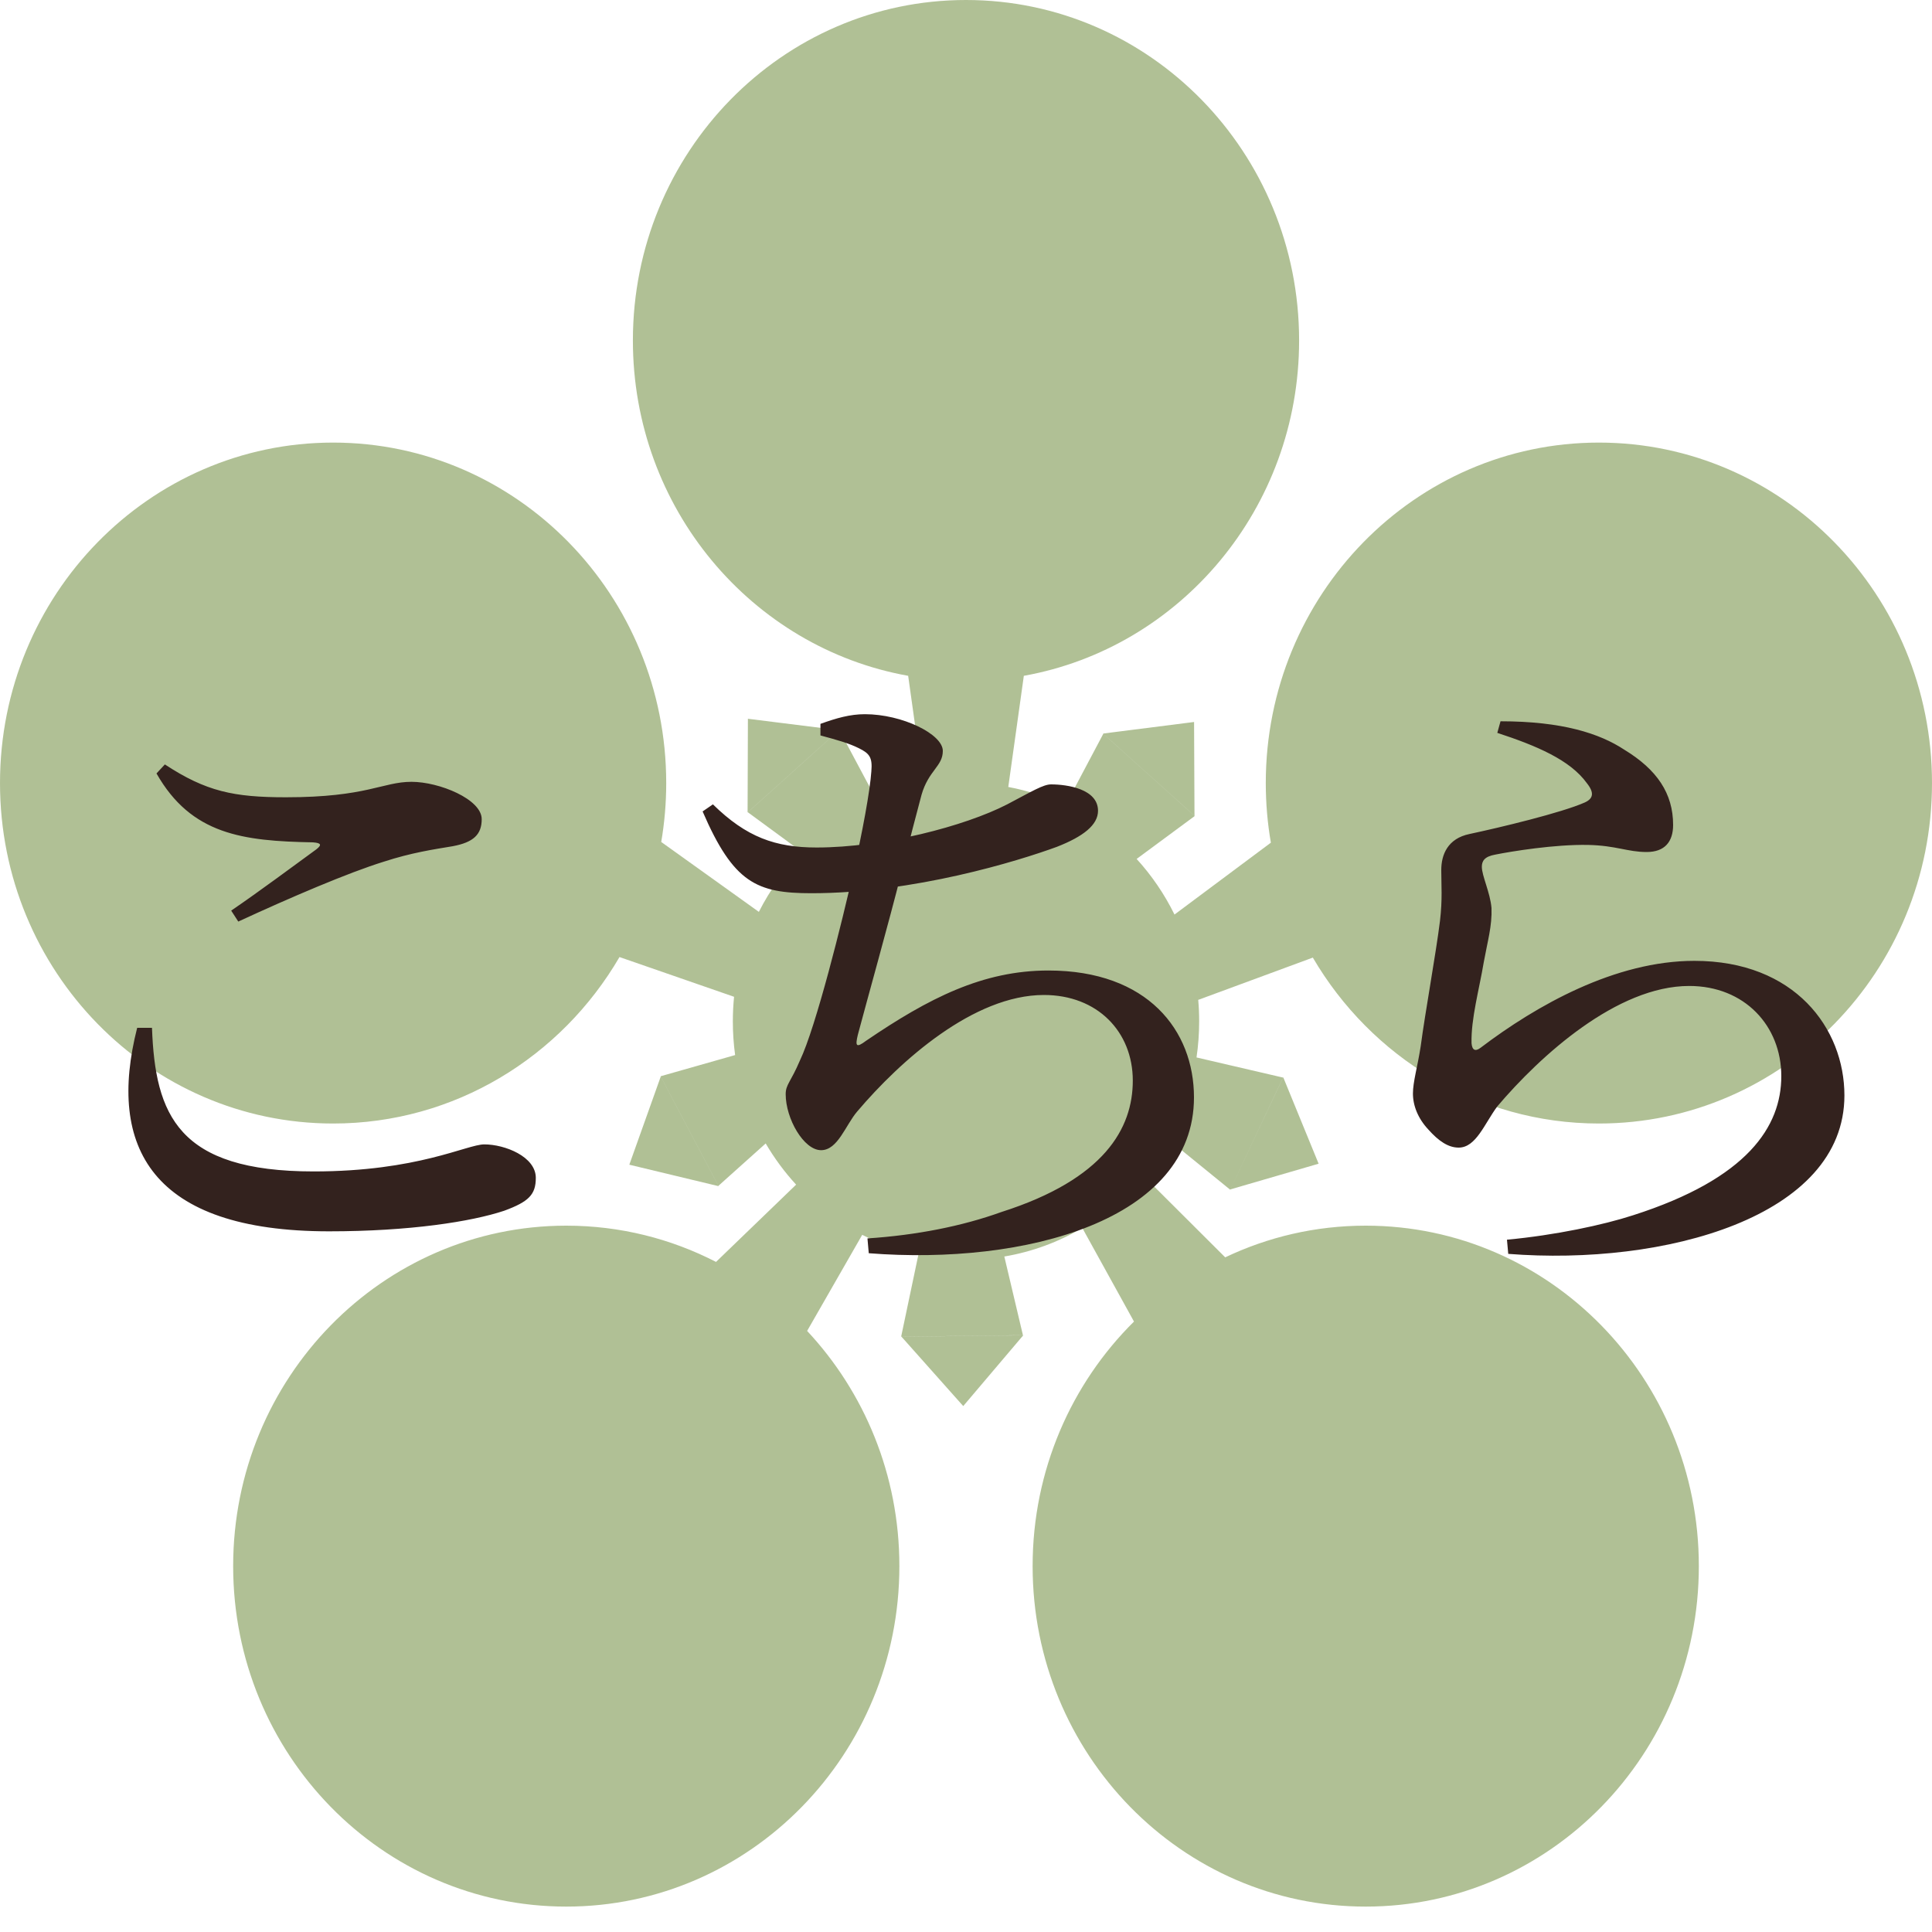 <svg width="60" height="60" viewBox="0 0 60 60" fill="none" xmlns="http://www.w3.org/2000/svg">
<path fill-rule="evenodd" clip-rule="evenodd" d="M31.796 20.988C36.653 20.119 40.345 15.787 40.345 10.573C40.345 4.734 35.713 0 30 0C24.287 0 19.655 4.734 19.655 10.573C19.655 15.787 23.347 20.119 28.204 20.988L28.687 24.44C28.184 24.534 27.7 24.681 27.24 24.875L26.064 22.67L23.226 25.226L24.906 26.46C24.37 27.002 23.917 27.628 23.567 28.319L22.453 27.521L20.535 26.148C20.637 25.554 20.69 24.942 20.69 24.319C20.69 18.479 16.058 13.745 10.345 13.745C4.632 13.745 0 18.479 0 24.319C0 30.158 4.632 34.892 10.345 34.892C14.127 34.892 17.435 32.818 19.239 29.722L22.797 30.956C22.772 31.207 22.759 31.462 22.759 31.72C22.759 32.075 22.783 32.424 22.83 32.766L20.516 33.424L22.311 36.827L23.779 35.511C24.049 35.972 24.366 36.401 24.724 36.79L23.349 38.117L22.237 39.19C20.839 38.47 19.259 38.064 17.586 38.064C11.873 38.064 7.241 42.798 7.241 48.637C7.241 54.477 11.873 59.211 17.586 59.211C23.299 59.211 27.931 54.477 27.931 48.637C27.931 45.804 26.841 43.231 25.066 41.333L26.777 38.349C27.323 38.627 27.908 38.837 28.521 38.967L27.986 41.511L31.768 41.466L31.19 39.022C32.06 38.875 32.877 38.57 33.612 38.136L34.687 40.082L35.217 41.042C33.276 42.964 32.069 45.657 32.069 48.637C32.069 54.477 36.7 59.211 42.414 59.211C48.127 59.211 52.759 54.477 52.759 48.637C52.759 42.798 48.127 38.064 42.414 38.064C40.854 38.064 39.376 38.416 38.05 39.048L35.513 36.519C35.805 36.169 36.065 35.791 36.29 35.39L38.205 36.948L39.846 33.465L37.159 32.84C37.213 32.475 37.241 32.101 37.241 31.72C37.241 31.495 37.232 31.272 37.212 31.052L39.034 30.38L40.771 29.739C42.578 32.826 45.88 34.892 49.655 34.892C55.368 34.892 60 30.158 60 24.319C60 18.479 55.368 13.745 49.655 13.745C43.942 13.745 39.31 18.479 39.31 24.319C39.31 24.95 39.364 25.569 39.468 26.17L36.475 28.402C36.164 27.769 35.767 27.188 35.299 26.675L37.103 25.343L34.264 22.789L33.082 25.02C32.527 24.753 31.934 24.556 31.313 24.44L31.552 22.733L31.796 20.988ZM20.52 33.434L19.544 36.171L22.315 36.837L20.52 33.434ZM37.083 22.422L37.096 25.335L34.257 22.781L37.083 22.422ZM26.055 22.676L23.227 22.322L23.217 25.232L26.055 22.676ZM40.951 36.14L38.21 36.938L39.852 33.456L40.951 36.14ZM27.997 41.513L29.914 43.667L31.779 41.468L27.997 41.513Z" fill="#63822D" fill-opacity="0.5"/>
<path d="M4.86 24.02C5.94 25.92 7.54 26.12 9.72 26.16C9.98 26.18 10 26.24 9.82 26.38C9.16 26.86 8.06 27.68 7.18 28.28L7.4 28.62C9 27.88 10.82 27.1 11.92 26.76C12.78 26.48 13.46 26.38 14.06 26.28C14.7 26.16 14.96 25.92 14.96 25.44C14.96 24.82 13.64 24.28 12.78 24.28C11.88 24.28 11.4 24.76 8.88 24.76C7.26 24.76 6.4 24.58 5.12 23.74L4.86 24.02ZM4.72 31.92C4.82 34.62 5.52 36.38 9.74 36.38C12.98 36.38 14.5 35.54 15.04 35.54C15.68 35.54 16.64 35.92 16.64 36.58C16.64 37.1 16.42 37.32 15.66 37.6C14.64 37.94 12.72 38.24 10.22 38.24C4.7 38.24 3.32 35.62 4.26 31.92H4.72ZM22.14 24.98C23.18 26 24.08 26.32 25.36 26.32C27.42 26.32 29.96 25.66 31.28 24.98C32.04 24.58 32.4 24.36 32.64 24.36C33.14 24.36 34.1 24.5 34.1 25.18C34.1 25.62 33.64 25.98 32.82 26.3C31.62 26.74 28.38 27.74 25.2 27.74C23.5 27.74 22.78 27.42 21.82 25.2L22.14 24.98ZM25.48 22.84V22.48C25.98 22.3 26.4 22.18 26.86 22.18C28.02 22.18 29.28 22.8 29.28 23.32C29.28 23.8 28.84 23.92 28.62 24.68C28.46 25.28 28.26 26.04 28 27.08C27.6 28.66 26.9 31.16 26.64 32.14C26.56 32.48 26.58 32.56 26.9 32.32C28.84 31 30.52 30.14 32.56 30.14C35.64 30.14 37.08 32 37.08 34.08C37.08 37.9 31.84 39.3 26.98 38.92L26.94 38.46C28.46 38.36 29.88 38.08 31.1 37.64C34.3 36.62 35.18 35.04 35.18 33.56C35.18 32.04 34.08 30.9 32.42 30.9C30.24 30.9 27.96 32.94 26.62 34.52C26.26 34.94 26.02 35.72 25.5 35.72C24.96 35.72 24.4 34.74 24.4 33.98C24.4 33.68 24.56 33.6 24.84 32.94C25.34 31.9 26.16 28.6 26.5 27.08C26.78 25.86 27.02 24.56 27.06 23.96C27.1 23.52 27 23.4 26.68 23.24C26.36 23.08 26 22.98 25.48 22.84ZM46.5 22.76L46.6 22.4C48.52 22.4 49.68 22.78 50.44 23.28C51.46 23.9 51.96 24.64 51.96 25.62C51.96 26.14 51.7 26.46 51.14 26.46C50.54 26.46 50.2 26.26 49.32 26.24C48.28 26.22 46.94 26.44 46.44 26.54C46.1 26.6 46.02 26.74 46.02 26.92C46.02 27.2 46.28 27.72 46.32 28.2C46.34 28.76 46.2 29.22 46.08 29.88C45.94 30.72 45.68 31.64 45.7 32.4C45.72 32.62 45.82 32.66 45.98 32.54C47.72 31.22 50.16 29.84 52.62 29.84C55.74 29.84 57.28 31.94 57.28 34.02C57.28 37.8 51.68 39.32 46.84 38.94L46.8 38.5C48.3 38.36 49.8 38.04 50.72 37.74C54.28 36.6 55.32 34.98 55.32 33.42C55.32 31.86 54.18 30.62 52.46 30.62C50.22 30.62 47.84 32.78 46.5 34.36C46.1 34.9 45.84 35.64 45.3 35.64C44.98 35.64 44.68 35.44 44.36 35.08C44.04 34.74 43.88 34.34 43.88 33.96C43.88 33.6 44.02 33.14 44.12 32.5C44.26 31.44 44.6 29.58 44.72 28.6C44.8 27.92 44.76 27.5 44.76 27.02C44.76 26.54 44.96 26.04 45.64 25.9C46.58 25.7 48.5 25.24 49.22 24.92C49.48 24.8 49.52 24.62 49.28 24.32C48.76 23.6 47.72 23.16 46.5 22.76Z" fill="#33221E"/>
</svg>
